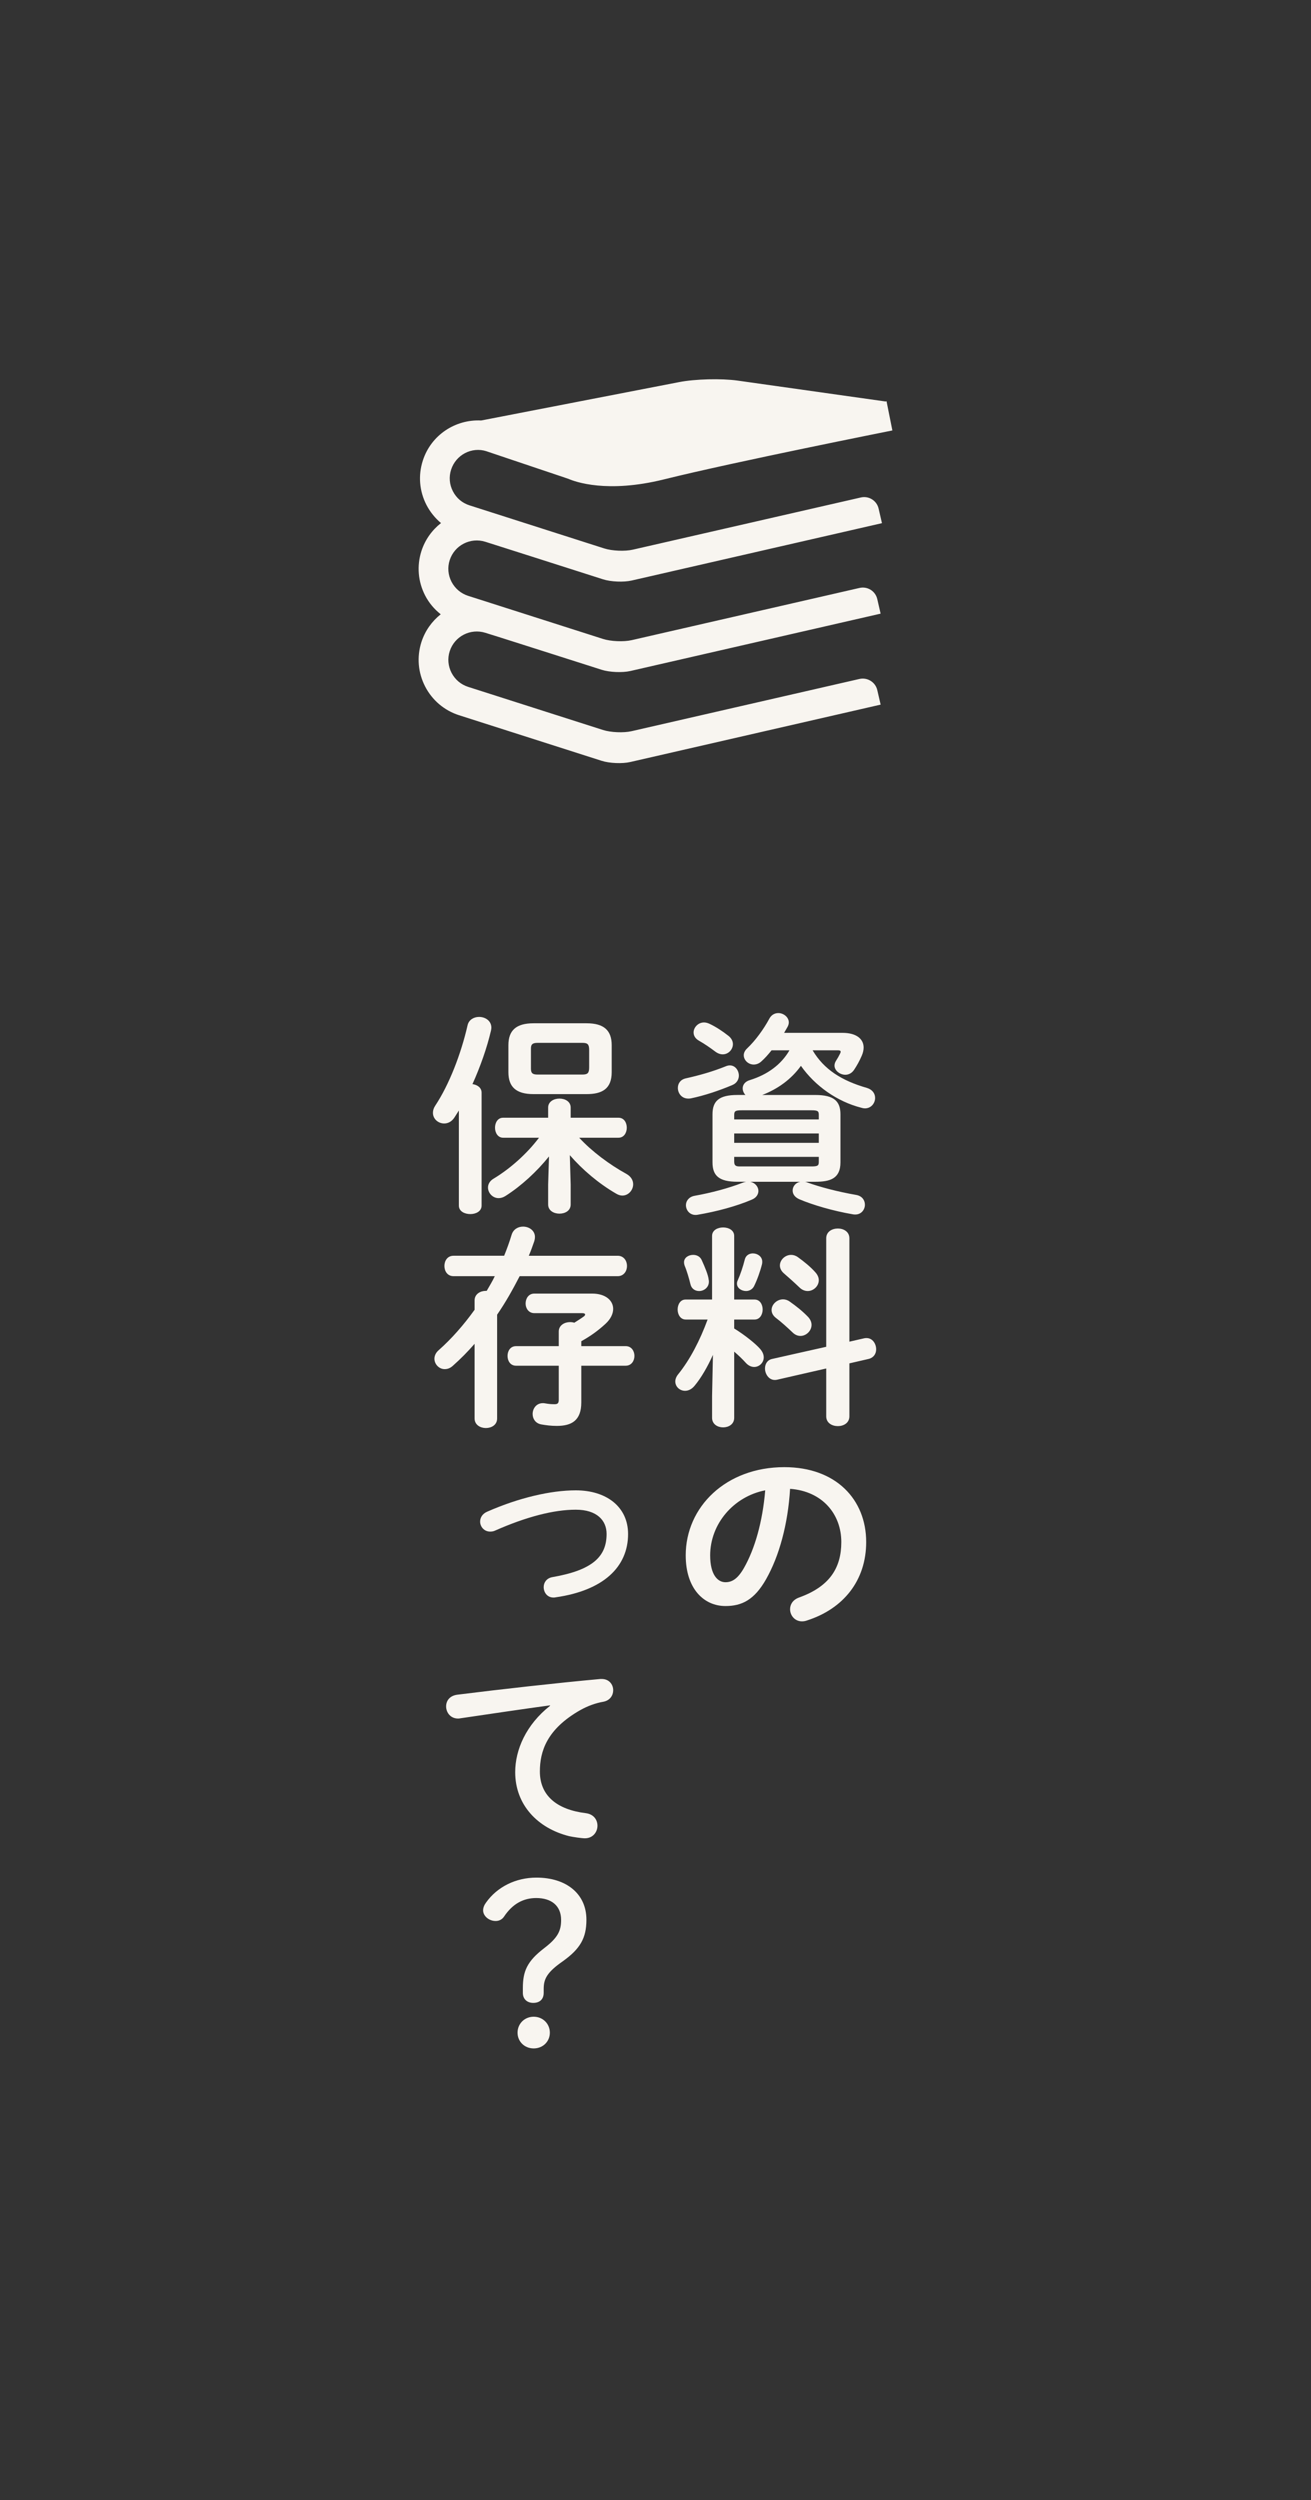 <?xml version="1.0" encoding="UTF-8"?><svg id="_レイヤー_1" xmlns="http://www.w3.org/2000/svg" viewBox="0 0 135.709 258.623"><rect x="0" y="0" width="135.709" height="258.623" fill="#333333" stroke="none"/><defs><style>.cls-1{fill:#f8f5f0;}</style></defs><g><path class="cls-1" d="m75.56,110.208c.55,0,.924.528.924,1.057,0,.374-.198.77-.66.968-1.342.572-2.927,1.101-4.312,1.387-.088.021-.198.021-.265.021-.682,0-1.078-.55-1.078-1.1,0-.44.242-.858.814-.99,1.387-.309,2.795-.704,4.158-1.255.154-.065.287-.088.419-.088Zm7.767,12.036c.11.021.198.044.286.088,1.21.44,3.103.946,5.017,1.276.616.109.902.55.902,1.012,0,.506-.374,1.013-.99,1.013-.088,0-.176,0-.264-.022-2.047-.352-4.158-.968-5.545-1.562-.484-.22-.682-.55-.682-.901,0-.419.308-.814.791-.902h-5.17c.506.109.836.528.836.946,0,.33-.198.704-.682.901-1.584.683-3.652,1.232-5.59,1.562-.088.022-.176.022-.241.022-.616,0-.99-.507-.99-1.013,0-.418.286-.857.901-.968,1.738-.309,3.521-.792,4.951-1.343.11-.044.242-.088.374-.109h-.901c-1.915,0-2.575-.639-2.575-2.003v-4.973c0-1.364.66-2.002,2.575-2.002h.836c-.176-.176-.287-.44-.287-.682,0-.353.221-.704.749-.858,1.849-.572,3.257-1.628,4.093-3.081h-1.849c-.353.44-.704.837-1.078,1.167-.242.22-.528.308-.771.308-.55,0-1.033-.44-1.033-.968,0-.221.109-.484.352-.704.88-.836,1.717-2.002,2.288-3.059.22-.418.572-.594.946-.594.527,0,1.078.418,1.078.968,0,.132-.044.308-.132.462l-.353.616h6.051c1.408,0,2.179.616,2.179,1.519,0,.264-.065.55-.198.857-.242.551-.484.99-.792,1.452-.242.353-.572.507-.901.507-.572,0-1.123-.44-1.123-.946,0-.154.044-.309.133-.462.197-.309.308-.507.439-.771.044-.088.066-.154.066-.198,0-.109-.088-.154-.287-.154h-2.617c1.166,1.98,3.014,3.146,5.633,3.896.572.176.836.594.836,1.033,0,.528-.396,1.079-1.057,1.079-.109,0-.242-.022-.374-.066-2.509-.638-4.796-2.267-6.249-4.335-.99,1.387-2.398,2.398-4.004,3.015h5.5c1.914,0,2.597.638,2.597,2.002v4.973c0,1.694-1.101,2.003-2.597,2.003h-1.078Zm-7.921-15.094c.33.264.462.572.462.858,0,.55-.462,1.057-1.056,1.057-.242,0-.507-.089-.771-.286-.527-.396-1.1-.792-1.717-1.144-.373-.22-.527-.528-.527-.836,0-.506.462-1.034,1.078-1.034.176,0,.352.044.551.132.703.33,1.363.77,1.979,1.254Zm9.352,8.185c0-.396-.088-.484-.771-.484h-7.195c-.682,0-.791.088-.791.484v.462h8.757v-.462Zm-8.757,2.883h8.757v-.969h-8.757v.969Zm7.986,2.442c.683,0,.771-.089.771-.484v-.506h-8.757v.506c0,.462.264.484.615.484h7.371Z"/><path class="cls-1" d="m73.799,140.151c-.55,1.232-1.232,2.398-1.893,3.191-.308.374-.66.527-.99.527-.549,0-1.012-.418-1.012-.968,0-.22.088-.484.286-.727,1.232-1.518,2.267-3.521,3.059-5.677h-2.267c-.55,0-.836-.527-.836-1.034,0-.527.286-1.034.814-1.034h2.75v-6.578c0-.595.572-.881,1.145-.881s1.145.286,1.145.881v6.578h2.111c.551,0,.836.507.836,1.034,0,.507-.285,1.034-.836,1.034h-2.111v.925c1.144.704,2.244,1.605,2.684,2.112.264.308.375.594.375.88,0,.55-.463.99-.99.99-.287,0-.595-.132-.859-.418-.352-.396-.77-.792-1.209-1.166v6.843c0,.66-.572.99-1.145.99s-1.145-.33-1.145-.99v-2.244l.088-4.27Zm-.439-7.767c.021.066.021.132.021.198,0,.594-.506.968-1.012.968-.396,0-.793-.22-.902-.726-.132-.551-.374-1.387-.594-1.893-.045-.132-.066-.242-.066-.353,0-.483.462-.77.946-.77.353,0,.704.154.88.528.352.77.682,1.562.727,2.046Zm4.576-2.729c.484,0,.969.33.969.858,0,.065,0,.154-.022.242-.176.726-.506,1.649-.836,2.31-.177.33-.507.484-.814.484-.483,0-.946-.308-.946-.77,0-.11.022-.221.088-.353.265-.594.528-1.364.727-2.156.109-.418.462-.616.836-.616Zm11.529,8.779c.088-.021.154-.021.242-.021.617,0,.99.594.99,1.166,0,.439-.242.857-.77.99l-2.002.462v5.479c0,.682-.595,1.012-1.189,1.012-.615,0-1.209-.33-1.209-1.012v-4.951l-5.105,1.167c-.088.021-.154.021-.22.021-.616,0-1.013-.616-1.013-1.188,0-.439.221-.88.748-.989l5.59-1.255v-11.222c0-.682.594-1.012,1.209-1.012.595,0,1.189.33,1.189,1.012v10.694l1.539-.353Zm-5.809-2.2c.242.264.353.55.353.814,0,.615-.55,1.144-1.145,1.144-.286,0-.571-.109-.836-.374-.506-.484-1.188-1.1-1.716-1.496-.309-.242-.44-.528-.44-.814,0-.571.55-1.1,1.188-1.1.22,0,.462.065.703.242.66.462,1.299.968,1.893,1.584Zm.748-4.621c.242.265.353.551.353.814,0,.616-.55,1.122-1.145,1.122-.286,0-.594-.11-.858-.374-.527-.506-1.121-1.034-1.605-1.452-.286-.242-.418-.55-.418-.814,0-.571.527-1.1,1.166-1.1.22,0,.462.065.704.242.616.439,1.298.99,1.804,1.562Z"/><path class="cls-1" d="m70.982,160.897c0-5.017,4.158-9.131,10.21-9.131,5.368,0,8.472,3.366,8.472,7.745,0,3.982-2.355,6.909-6.14,8.119-.176.065-.353.088-.506.088-.748,0-1.232-.616-1.232-1.254,0-.484.265-.969.925-1.211,3.124-1.122,4.378-3.014,4.378-5.742,0-2.883-1.958-5.259-5.303-5.501-.22,3.652-1.122,6.953-2.486,9.352-1.21,2.134-2.509,2.772-4.202,2.772-2.244,0-4.115-1.805-4.115-5.237Zm2.531,0c0,2.024.791,2.772,1.584,2.772.682,0,1.275-.352,1.914-1.474,1.122-1.959,1.936-4.797,2.2-8.031-3.278.638-5.698,3.477-5.698,6.732Z"/><path class="cls-1" d="m47.501,114.873l-.462.727c-.286.439-.682.616-1.057.616-.615,0-1.166-.462-1.166-1.101,0-.242.066-.484.242-.748,1.43-2.156,2.662-5.324,3.345-8.317.132-.572.659-.858,1.188-.858.638,0,1.275.396,1.275,1.122,0,.088-.021.198-.044.308-.418,1.782-1.101,3.718-1.914,5.522.506.066.946.374.946.881v11.684c0,.594-.594.88-1.166.88-.594,0-1.188-.286-1.188-.88v-9.836Zm11.573,7.657v2.068c0,.639-.572.946-1.166.946-.572,0-1.166-.308-1.166-.946v-2.068l.088-2.904c-1.275,1.584-2.883,3.059-4.51,4.093-.242.154-.484.22-.705.22-.615,0-1.1-.528-1.1-1.1,0-.33.176-.683.594-.925,1.65-.99,3.41-2.53,4.687-4.225h-3.718c-.551,0-.836-.527-.836-1.034,0-.527.285-1.034.836-1.034h4.664v-1.056c0-.616.594-.924,1.166-.924.594,0,1.166.308,1.166.924v1.056h4.951c.572,0,.857.507.857,1.034,0,.507-.285,1.034-.857,1.034h-4.07c1.298,1.408,3.124,2.772,4.885,3.741.506.286.703.682.703,1.078,0,.594-.483,1.166-1.121,1.166-.199,0-.418-.066-.639-.198-1.826-1.056-3.498-2.486-4.797-3.982l.088,3.036Zm-3.85-9.352c-1.805,0-2.597-.748-2.597-2.266v-2.795c0-1.518.792-2.266,2.597-2.266h5.5c1.805,0,2.597.748,2.597,2.266v2.795c0,1.738-1.013,2.266-2.597,2.266h-5.5Zm5.061-2.023c.55,0,.703-.154.703-.749v-1.782c0-.594-.153-.748-.703-.748h-4.621c-.55,0-.704.154-.704.594v2.09c0,.506.242.595.704.595h4.621Z"/><path class="cls-1" d="m52.187,129.898c.286-.704.551-1.431.77-2.156.177-.594.683-.858,1.189-.858.615,0,1.231.396,1.231,1.078,0,.132-.022.265-.065.418-.176.506-.353,1.013-.572,1.519h9.197c.638,0,.968.528.968,1.056,0,.528-.33,1.057-.968,1.057h-10.144c-.704,1.364-1.452,2.706-2.333,3.982v10.737c0,.66-.571.99-1.166.99-.572,0-1.166-.33-1.166-.99v-7.723c-.726.836-1.475,1.584-2.244,2.267-.286.264-.572.352-.857.352-.572,0-1.057-.506-1.057-1.078,0-.286.132-.616.439-.88,1.343-1.188,2.597-2.618,3.719-4.181v-.969c0-.659.594-.989,1.166-.989h.088c.287-.507.595-.99.837-1.519h-4.269c-.639,0-.946-.528-.946-1.057,0-.527.308-1.056.946-1.056h5.236Zm1.232,11.376c-.594,0-.881-.507-.881-1.013s.287-1.012.881-1.012h4.422v-1.519c0-.638.595-.968,1.167-.968.153,0,.308.021.44.065.308-.198.638-.396.968-.638.11-.066.153-.154.153-.22,0-.066-.088-.133-.285-.133h-4.973c-.595,0-.902-.506-.902-.99,0-.527.308-1.034.902-1.034h5.984c1.408,0,2.178.727,2.178,1.585,0,.506-.264,1.056-.791,1.54-.836.771-1.606,1.298-2.509,1.804v.507h4.599c.594,0,.902.506.902,1.012s-.309,1.013-.902,1.013h-4.599v3.806c0,1.871-1.013,2.421-2.53,2.421-.616,0-1.1-.066-1.606-.154-.616-.109-.901-.594-.901-1.078,0-.55.373-1.122,1.056-1.122.065,0,.153,0,.241.022.375.065.617.088.969.088.309,0,.439-.088.439-.462v-3.521h-4.422Z"/><path class="cls-1" d="m65.016,158.676c0,3.432-2.574,5.853-7.504,6.557-.065.021-.153.021-.219.021-.66,0-1.013-.55-1.013-1.078,0-.462.286-.924.901-1.034,4.182-.726,5.611-2.134,5.611-4.466,0-1.408-1.012-2.509-3.19-2.509-2.267,0-5.104.727-8.339,2.156-.176.088-.352.11-.528.11-.616,0-1.034-.507-1.034-1.034,0-.396.221-.814.748-1.034,3.257-1.431,6.557-2.2,9.153-2.2,3.212,0,5.413,1.738,5.413,4.511Z"/><path class="cls-1" d="m56.94,176.406c-2.641.353-6.14.881-9.308,1.343-.088.021-.154.021-.22.021-.792,0-1.232-.638-1.232-1.254,0-.572.353-1.1,1.144-1.21,4.577-.572,10.254-1.21,14.831-1.628h.132c.77,0,1.188.571,1.188,1.166,0,.528-.33,1.056-1.012,1.188-.77.133-1.605.419-2.42.881-3.433,1.958-4.158,4.246-4.158,6.337,0,2.442,1.693,3.938,4.773,4.312.814.109,1.189.704,1.189,1.298,0,.66-.484,1.299-1.299,1.299-.33,0-1.232-.133-1.629-.221-3.256-.813-5.588-3.234-5.588-6.623,0-2.31,1.122-4.906,3.608-6.864v-.045Z"/><path class="cls-1" d="m56.28,206.151c0,.682-.44,1.034-1.078,1.034s-1.078-.396-1.078-1.034v-.484c0-1.738.418-2.772,2.2-4.137,1.408-1.078,1.76-1.782,1.76-2.926,0-1.475-1.012-2.267-2.574-2.267-1.298,0-2.441.572-3.344,1.937-.198.286-.506.439-.858.439-.683,0-1.298-.506-1.298-1.1,0-.265.109-.55.308-.814,1.144-1.606,3.059-2.574,5.215-2.574,3.058,0,5.171,1.65,5.171,4.356,0,1.893-.639,3.015-2.465,4.312-1.605,1.122-1.958,1.805-1.958,2.839v.418Zm.638,4.114c0,.925-.726,1.629-1.672,1.629s-1.672-.704-1.672-1.629c0-.924.726-1.65,1.672-1.65s1.672.727,1.672,1.65Z"/></g><path class="cls-1" d="m50.361,46.681l8.479,2.851c.693.305,4.006,1.516,9.883.059,7.422-1.839,23.488-5.028,23.652-5.063l-.604-3.021c-.006,0-.045.012-.105.024l-15.31-2.161c-1.686-.234-4.402-.169-6.076.16l-20.473,3.967c-2.664-.135-5.191,1.498-6.041,4.156-.492,1.526-.355,3.159.381,4.582.381.732.891,1.359,1.504,1.873-.924.721-1.645,1.71-2.031,2.904-.484,1.527-.35,3.16.387,4.587.399.774.955,1.424,1.615,1.945-.906.714-1.621,1.703-2.002,2.88-.484,1.533-.35,3.159.387,4.588.738,1.428,1.984,2.481,3.512,2.973l14.762,4.716c.809.259,2.135.316,2.967.123l25.912-5.936s-.158-.666-.346-1.498c-.188-.824-1.02-1.344-1.844-1.158l-23.586,5.402c-.834.192-2.162.133-2.969-.124l-13.959-4.459c-.744-.24-1.352-.754-1.715-1.452-.357-.697-.43-1.493-.188-2.235.496-1.545,2.147-2.388,3.691-1.904.008-.016,8.539,2.711,12.035,3.823.809.258,2.135.316,2.967.129l25.912-5.935s-.158-.674-.346-1.506c-.188-.824-1.014-1.345-1.844-1.152l-23.586,5.401c-.834.188-2.162.13-2.969-.129l-13.959-4.458c-.744-.24-1.352-.755-1.715-1.451-.357-.697-.43-1.493-.188-2.236.496-1.545,2.147-2.389,3.691-1.903,0-.006,8.652,2.757,12.174,3.881.814.264,2.144.316,2.969.128l25.912-5.935s-.152-.672-.346-1.504c-.188-.826-1.014-1.346-1.844-1.153l-23.588,5.396c-.832.193-2.154.135-2.967-.123l-13.953-4.459c-.75-.239-1.359-.755-1.715-1.452-.363-.697-.428-1.493-.188-2.235.49-1.54,2.141-2.4,3.662-1.909h0Zm0,0"/></svg>